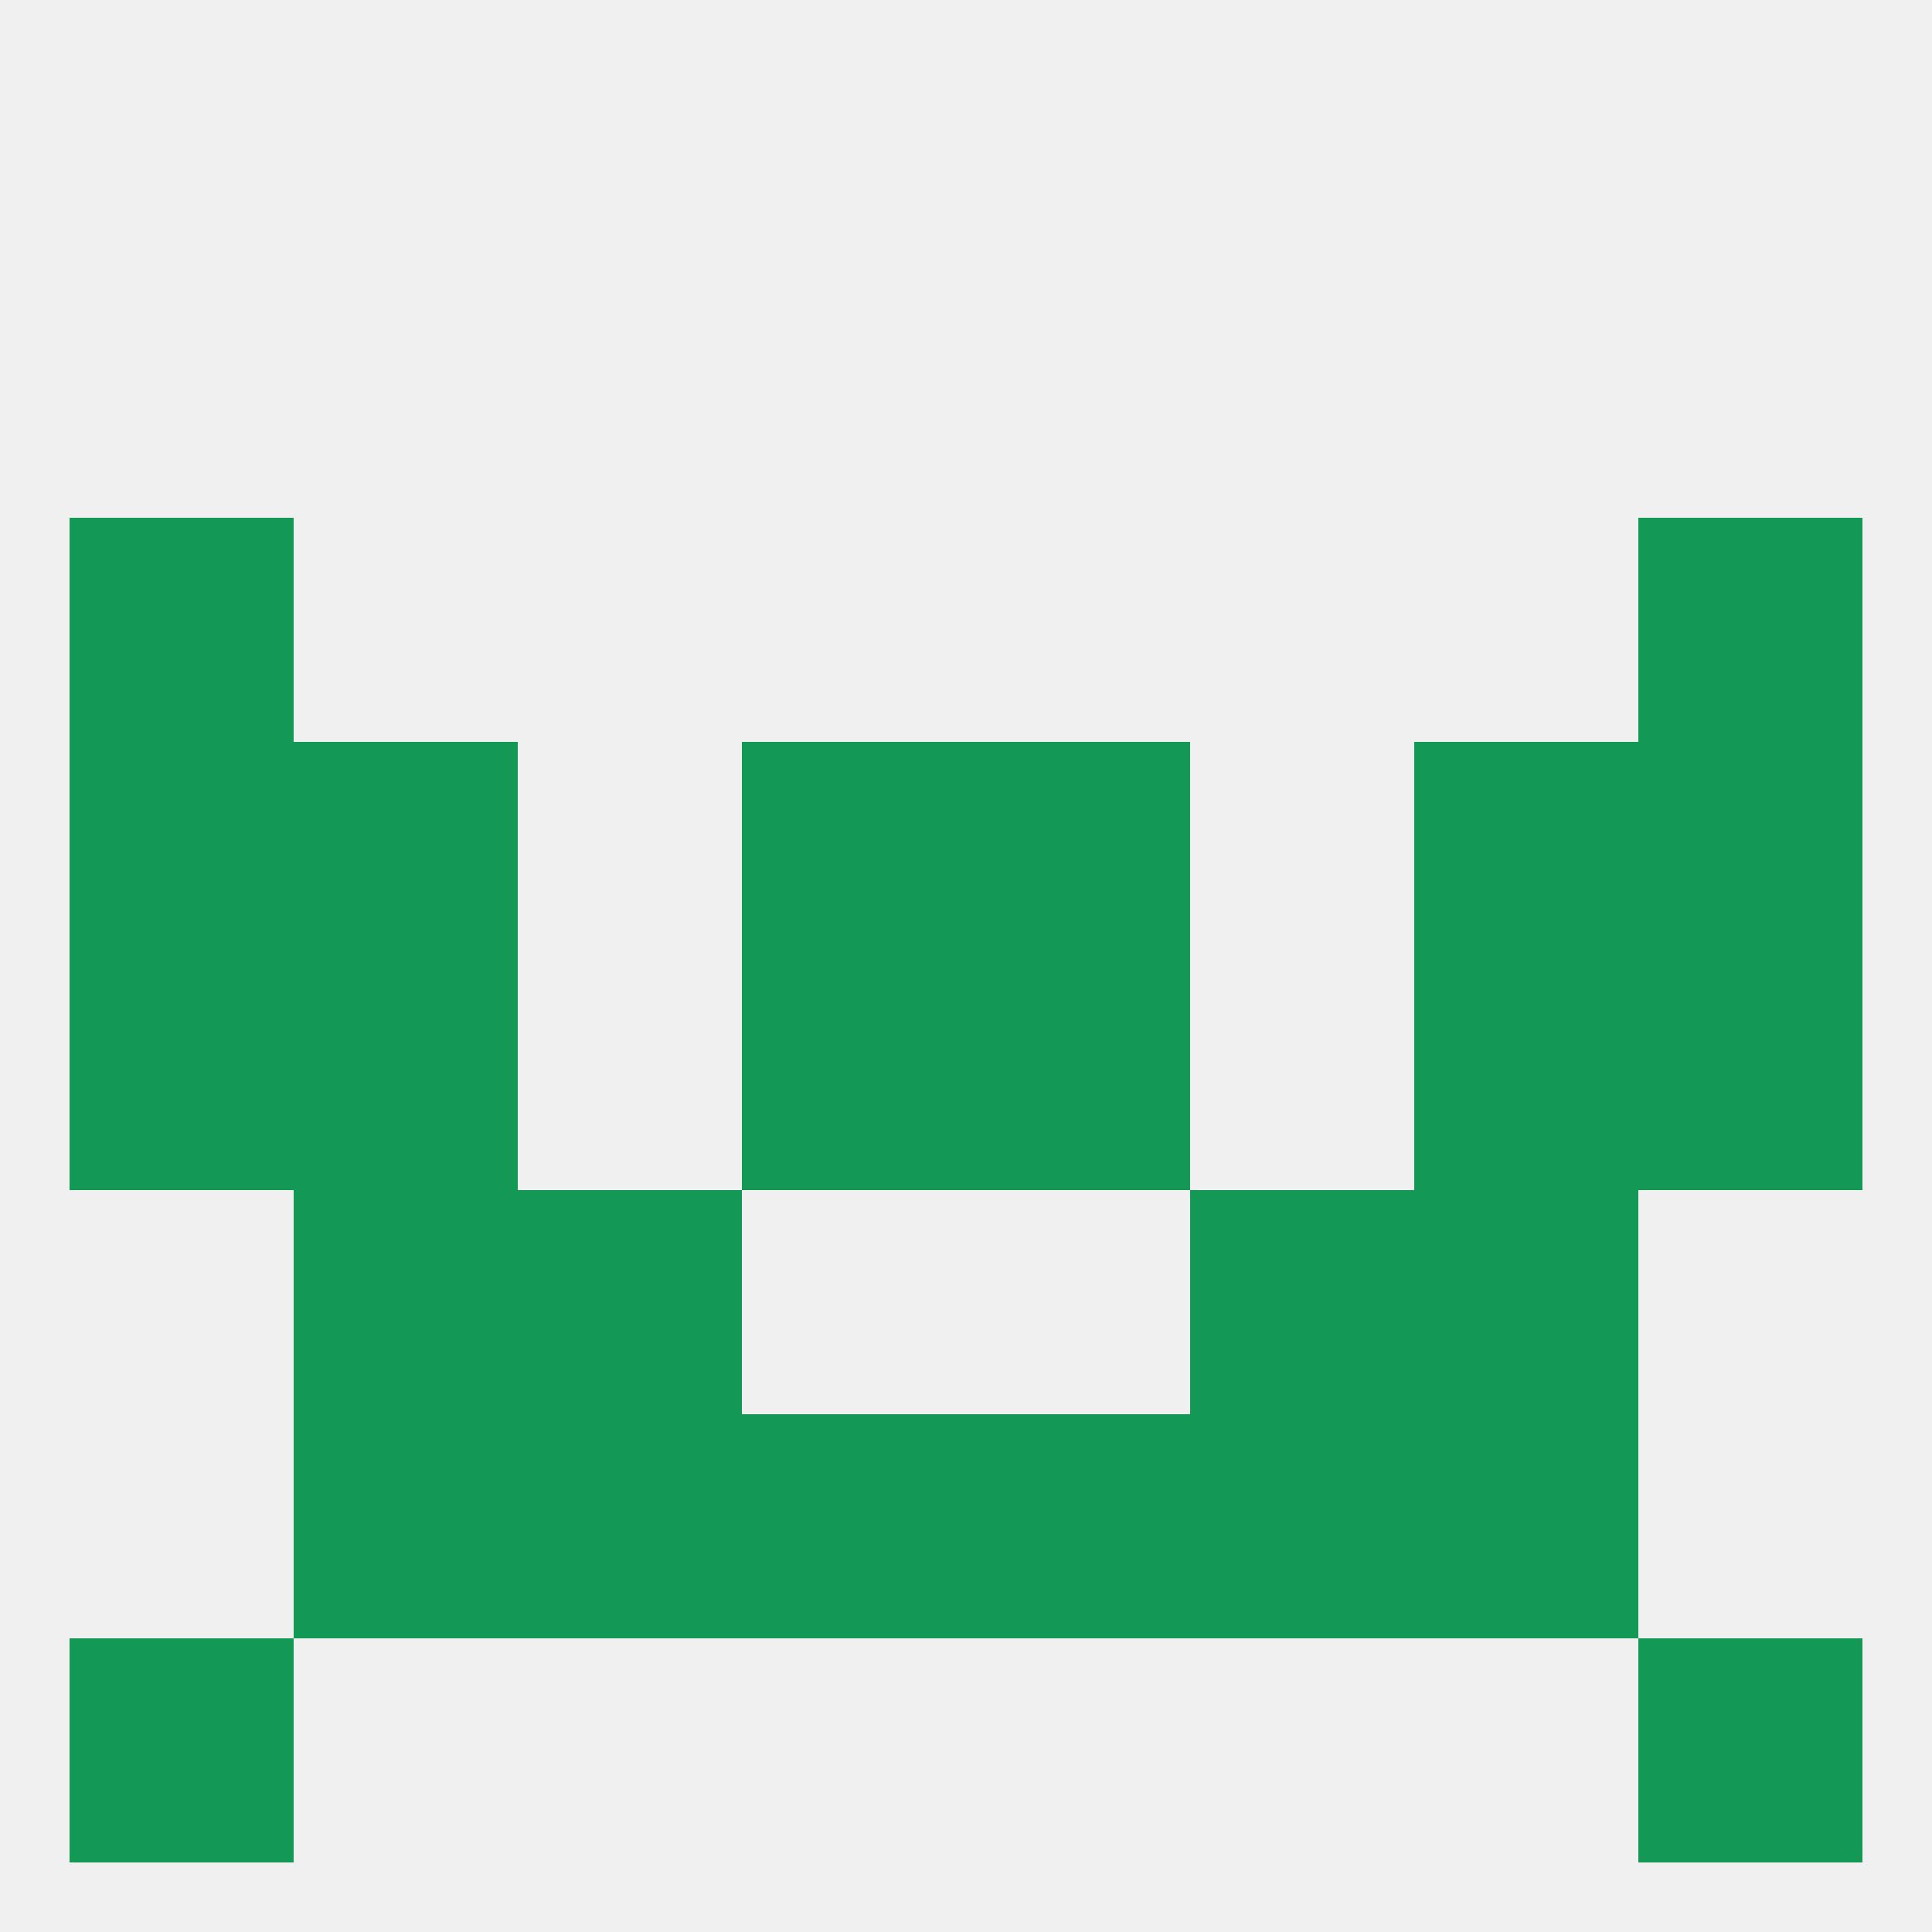 
<!--   <?xml version="1.0"?> -->
<svg version="1.1" baseprofile="full" xmlns="http://www.w3.org/2000/svg" xmlns:xlink="http://www.w3.org/1999/xlink" xmlns:ev="http://www.w3.org/2001/xml-events" width="250" height="250" viewBox="0 0 250 250" >
	<rect width="100%" height="100%" fill="rgba(240,240,240,255)"/>

	<rect x="67" y="183" width="29" height="29" fill="rgba(20,152,86,255)"/>
	<rect x="154" y="183" width="29" height="29" fill="rgba(20,152,86,255)"/>
	<rect x="38" y="183" width="29" height="29" fill="rgba(20,152,86,255)"/>
	<rect x="183" y="183" width="29" height="29" fill="rgba(20,152,86,255)"/>
	<rect x="96" y="183" width="29" height="29" fill="rgba(20,152,86,255)"/>
	<rect x="125" y="183" width="29" height="29" fill="rgba(20,152,86,255)"/>
	<rect x="9" y="212" width="29" height="29" fill="rgba(20,152,86,255)"/>
	<rect x="212" y="212" width="29" height="29" fill="rgba(20,152,86,255)"/>
	<rect x="125" y="96" width="29" height="29" fill="rgba(20,152,86,255)"/>
	<rect x="9" y="96" width="29" height="29" fill="rgba(20,152,86,255)"/>
	<rect x="212" y="96" width="29" height="29" fill="rgba(20,152,86,255)"/>
	<rect x="38" y="96" width="29" height="29" fill="rgba(20,152,86,255)"/>
	<rect x="183" y="96" width="29" height="29" fill="rgba(20,152,86,255)"/>
	<rect x="96" y="96" width="29" height="29" fill="rgba(20,152,86,255)"/>
	<rect x="9" y="67" width="29" height="29" fill="rgba(20,152,86,255)"/>
	<rect x="212" y="67" width="29" height="29" fill="rgba(20,152,86,255)"/>
	<rect x="9" y="125" width="29" height="29" fill="rgba(20,152,86,255)"/>
	<rect x="212" y="125" width="29" height="29" fill="rgba(20,152,86,255)"/>
	<rect x="96" y="125" width="29" height="29" fill="rgba(20,152,86,255)"/>
	<rect x="125" y="125" width="29" height="29" fill="rgba(20,152,86,255)"/>
	<rect x="38" y="125" width="29" height="29" fill="rgba(20,152,86,255)"/>
	<rect x="183" y="125" width="29" height="29" fill="rgba(20,152,86,255)"/>
	<rect x="67" y="154" width="29" height="29" fill="rgba(20,152,86,255)"/>
	<rect x="154" y="154" width="29" height="29" fill="rgba(20,152,86,255)"/>
	<rect x="38" y="154" width="29" height="29" fill="rgba(20,152,86,255)"/>
	<rect x="183" y="154" width="29" height="29" fill="rgba(20,152,86,255)"/>
</svg>